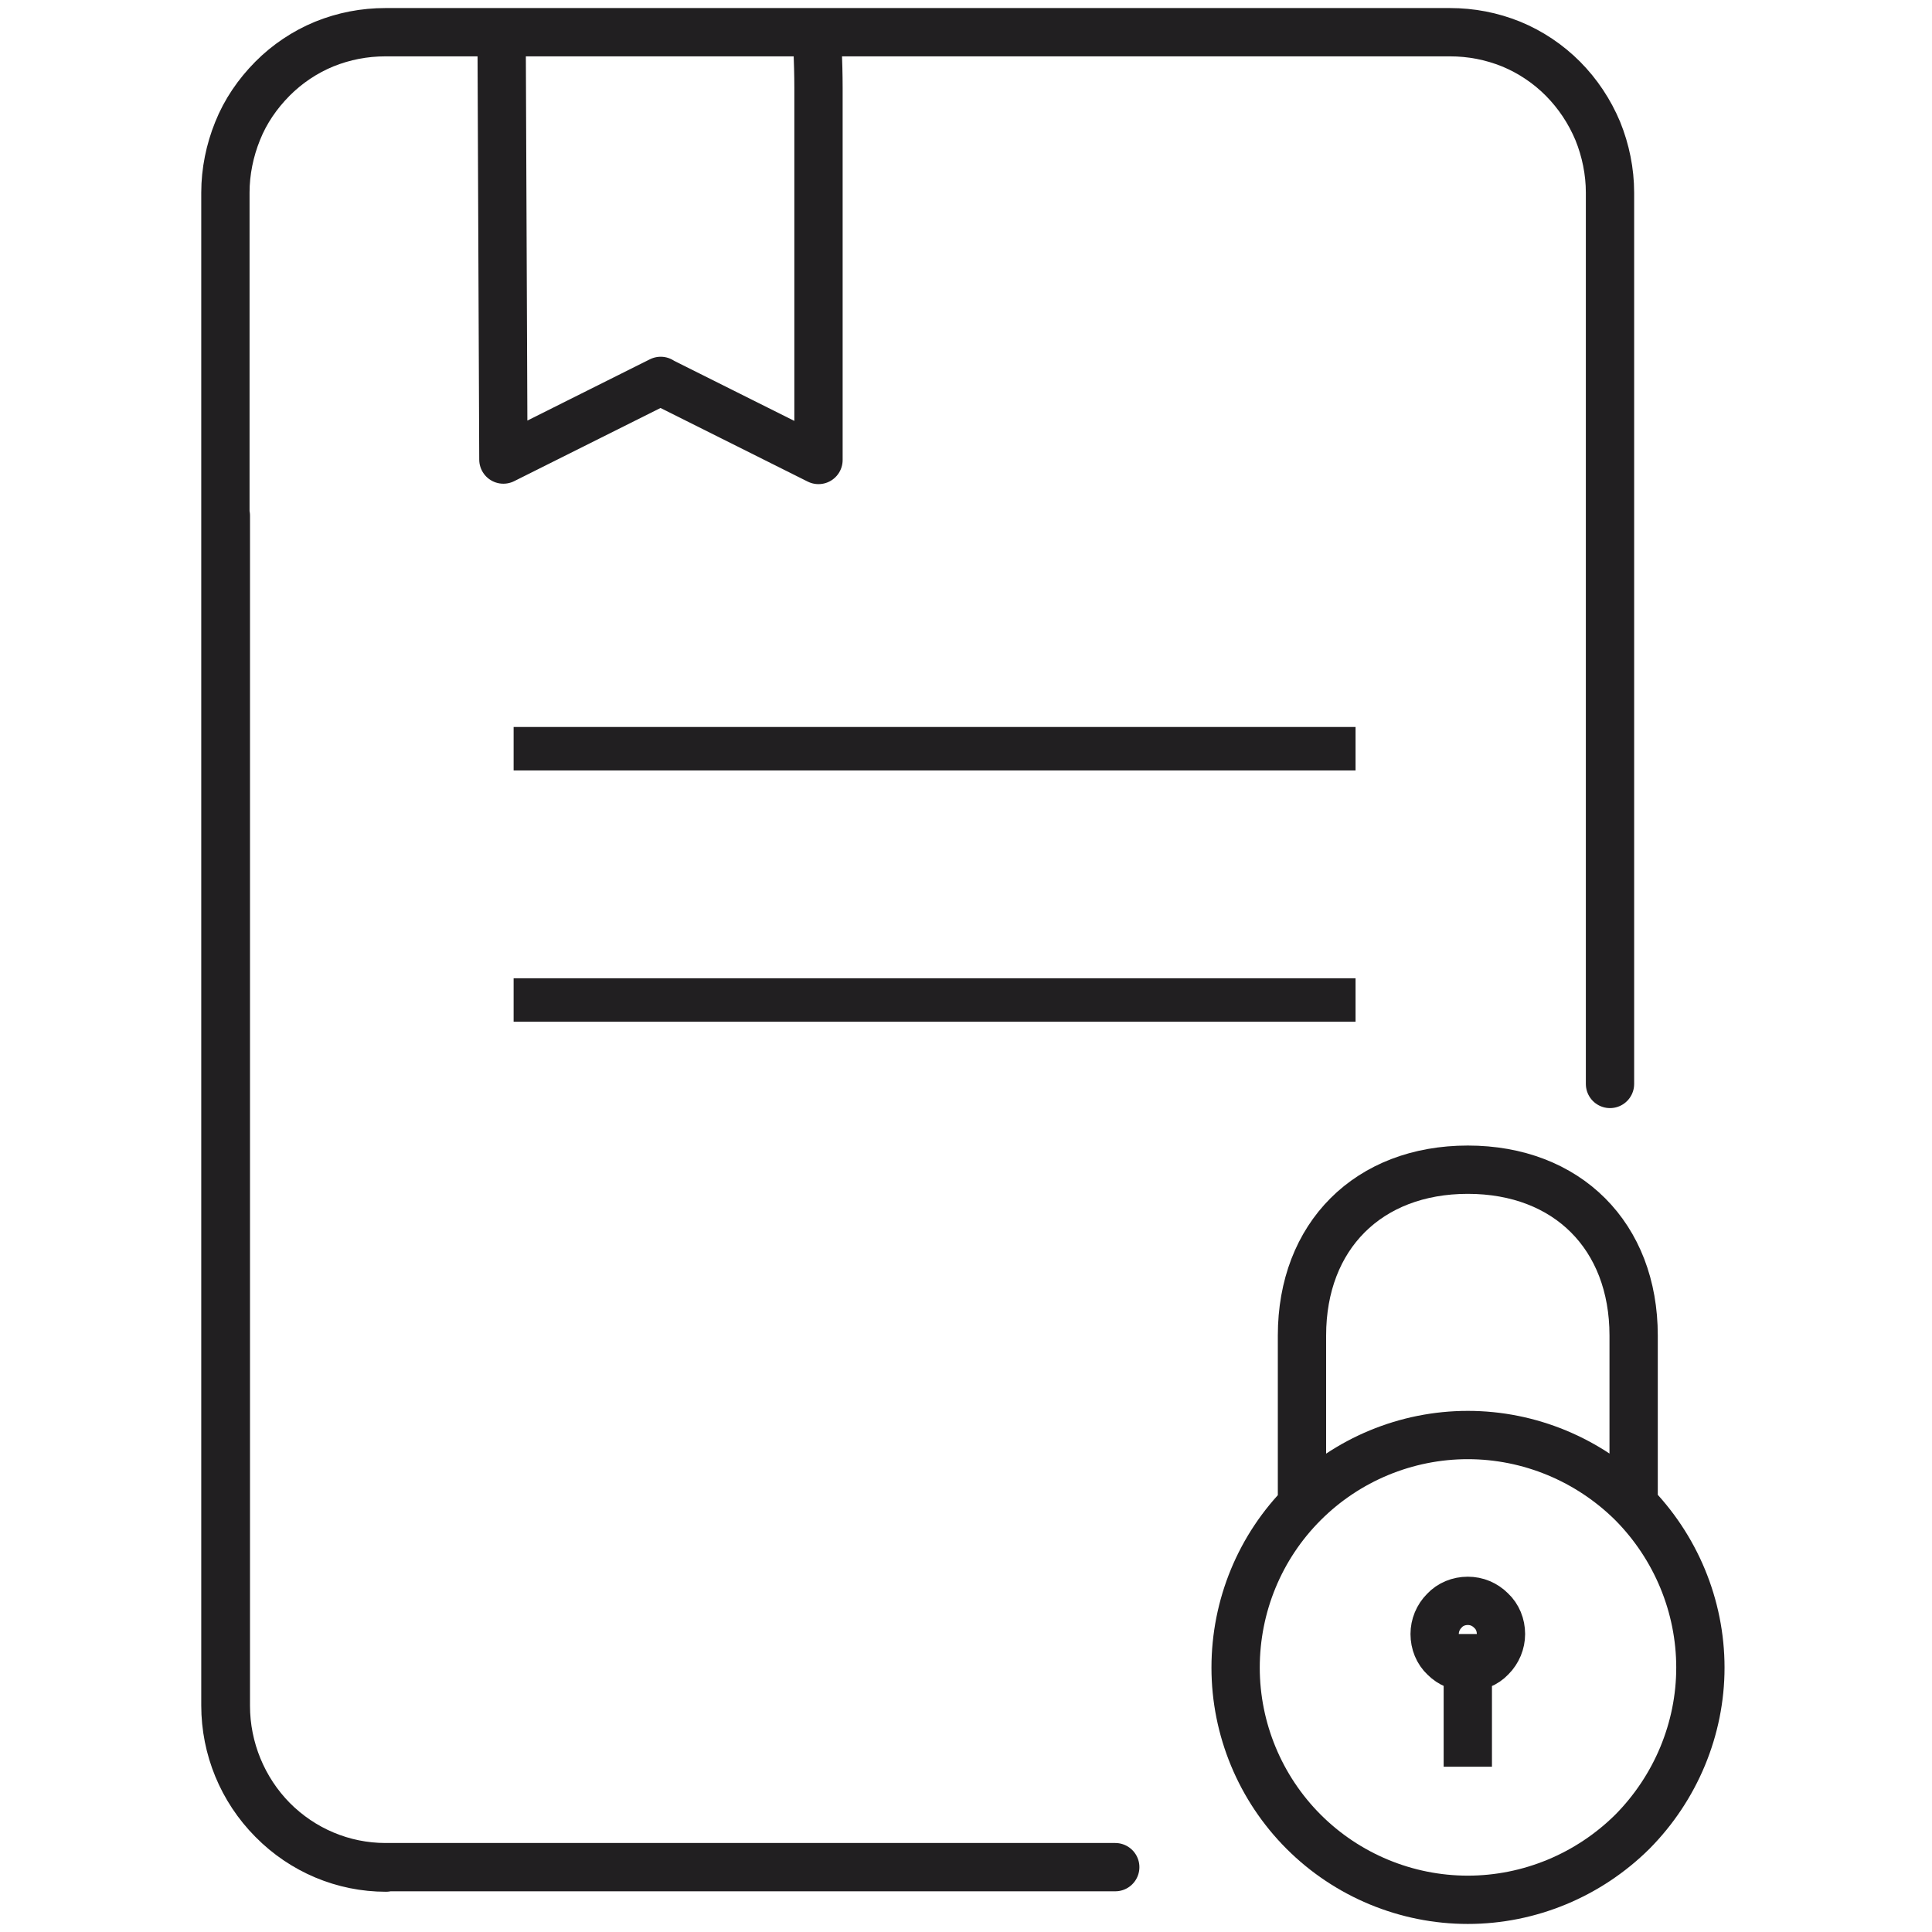 <svg width="60" height="60" viewBox="0 0 48 60" fill="none" xmlns="http://www.w3.org/2000/svg">
<path d="M44 19.509V33.663M28.635 57.986H5.973C4.649 57.986 3.392 57.454 2.459 56.512C1.527 55.57 1 54.301 1 52.963V5.982C1 5.327 1.135 4.672 1.378 4.071C1.622 3.457 2 2.911 2.459 2.447C2.919 1.983 3.473 1.614 4.068 1.369C4.676 1.123 5.311 1 5.973 1H29.108M1.014 16.014V52.977C1.014 54.301 1.541 55.584 2.473 56.526C3.405 57.468 4.662 58 5.986 58M44 20.642V5.982C44 5.327 43.865 4.672 43.622 4.071C43.365 3.457 43 2.911 42.541 2.447C42.081 1.983 41.527 1.614 40.932 1.369C40.324 1.123 39.689 1 39.027 1H15.892" stroke="#211F21" stroke-width="1.5" stroke-miterlimit="22.926" stroke-linecap="round" stroke-linejoin="round"/>
<path d="M9.951 23.252H36.098M9.951 31.056H36.098" stroke="#211F21" stroke-width="1.35" stroke-miterlimit="22.926"/>
<path d="M34.434 46.626V41.476C34.434 38.386 36.494 36.326 39.584 36.326C42.674 36.326 44.734 38.386 44.734 41.476V46.626M39.584 50.746V54.867M39.584 59C41.499 59 43.334 58.234 44.694 56.887C46.041 55.527 46.807 53.691 46.807 51.79C46.807 49.875 46.041 48.039 44.694 46.679C43.334 45.332 41.499 44.566 39.584 44.566C37.669 44.566 35.833 45.332 34.486 46.679C33.126 48.039 32.373 49.875 32.373 51.79C32.373 53.704 33.139 55.54 34.486 56.887C35.833 58.234 37.669 59 39.584 59ZM39.584 51.776C39.861 51.776 40.125 51.671 40.31 51.473C40.508 51.275 40.614 51.011 40.614 50.746C40.614 50.469 40.508 50.205 40.31 50.02C40.112 49.822 39.861 49.716 39.584 49.716C39.306 49.716 39.042 49.822 38.858 50.02C38.659 50.218 38.554 50.482 38.554 50.746C38.554 51.024 38.659 51.288 38.858 51.473C39.056 51.671 39.32 51.776 39.584 51.776Z" stroke="#211F21" stroke-width="1.5" stroke-miterlimit="22.926"/>
<path d="M14.533 11.842L19.419 14.285V2.73C19.419 2.307 19.406 1.911 19.392 1.528M9.58 1.528L9.633 14.272L14.519 11.829" stroke="#211F21" stroke-width="1.5" stroke-miterlimit="22.926" stroke-linecap="round" stroke-linejoin="round"/>
</svg>
